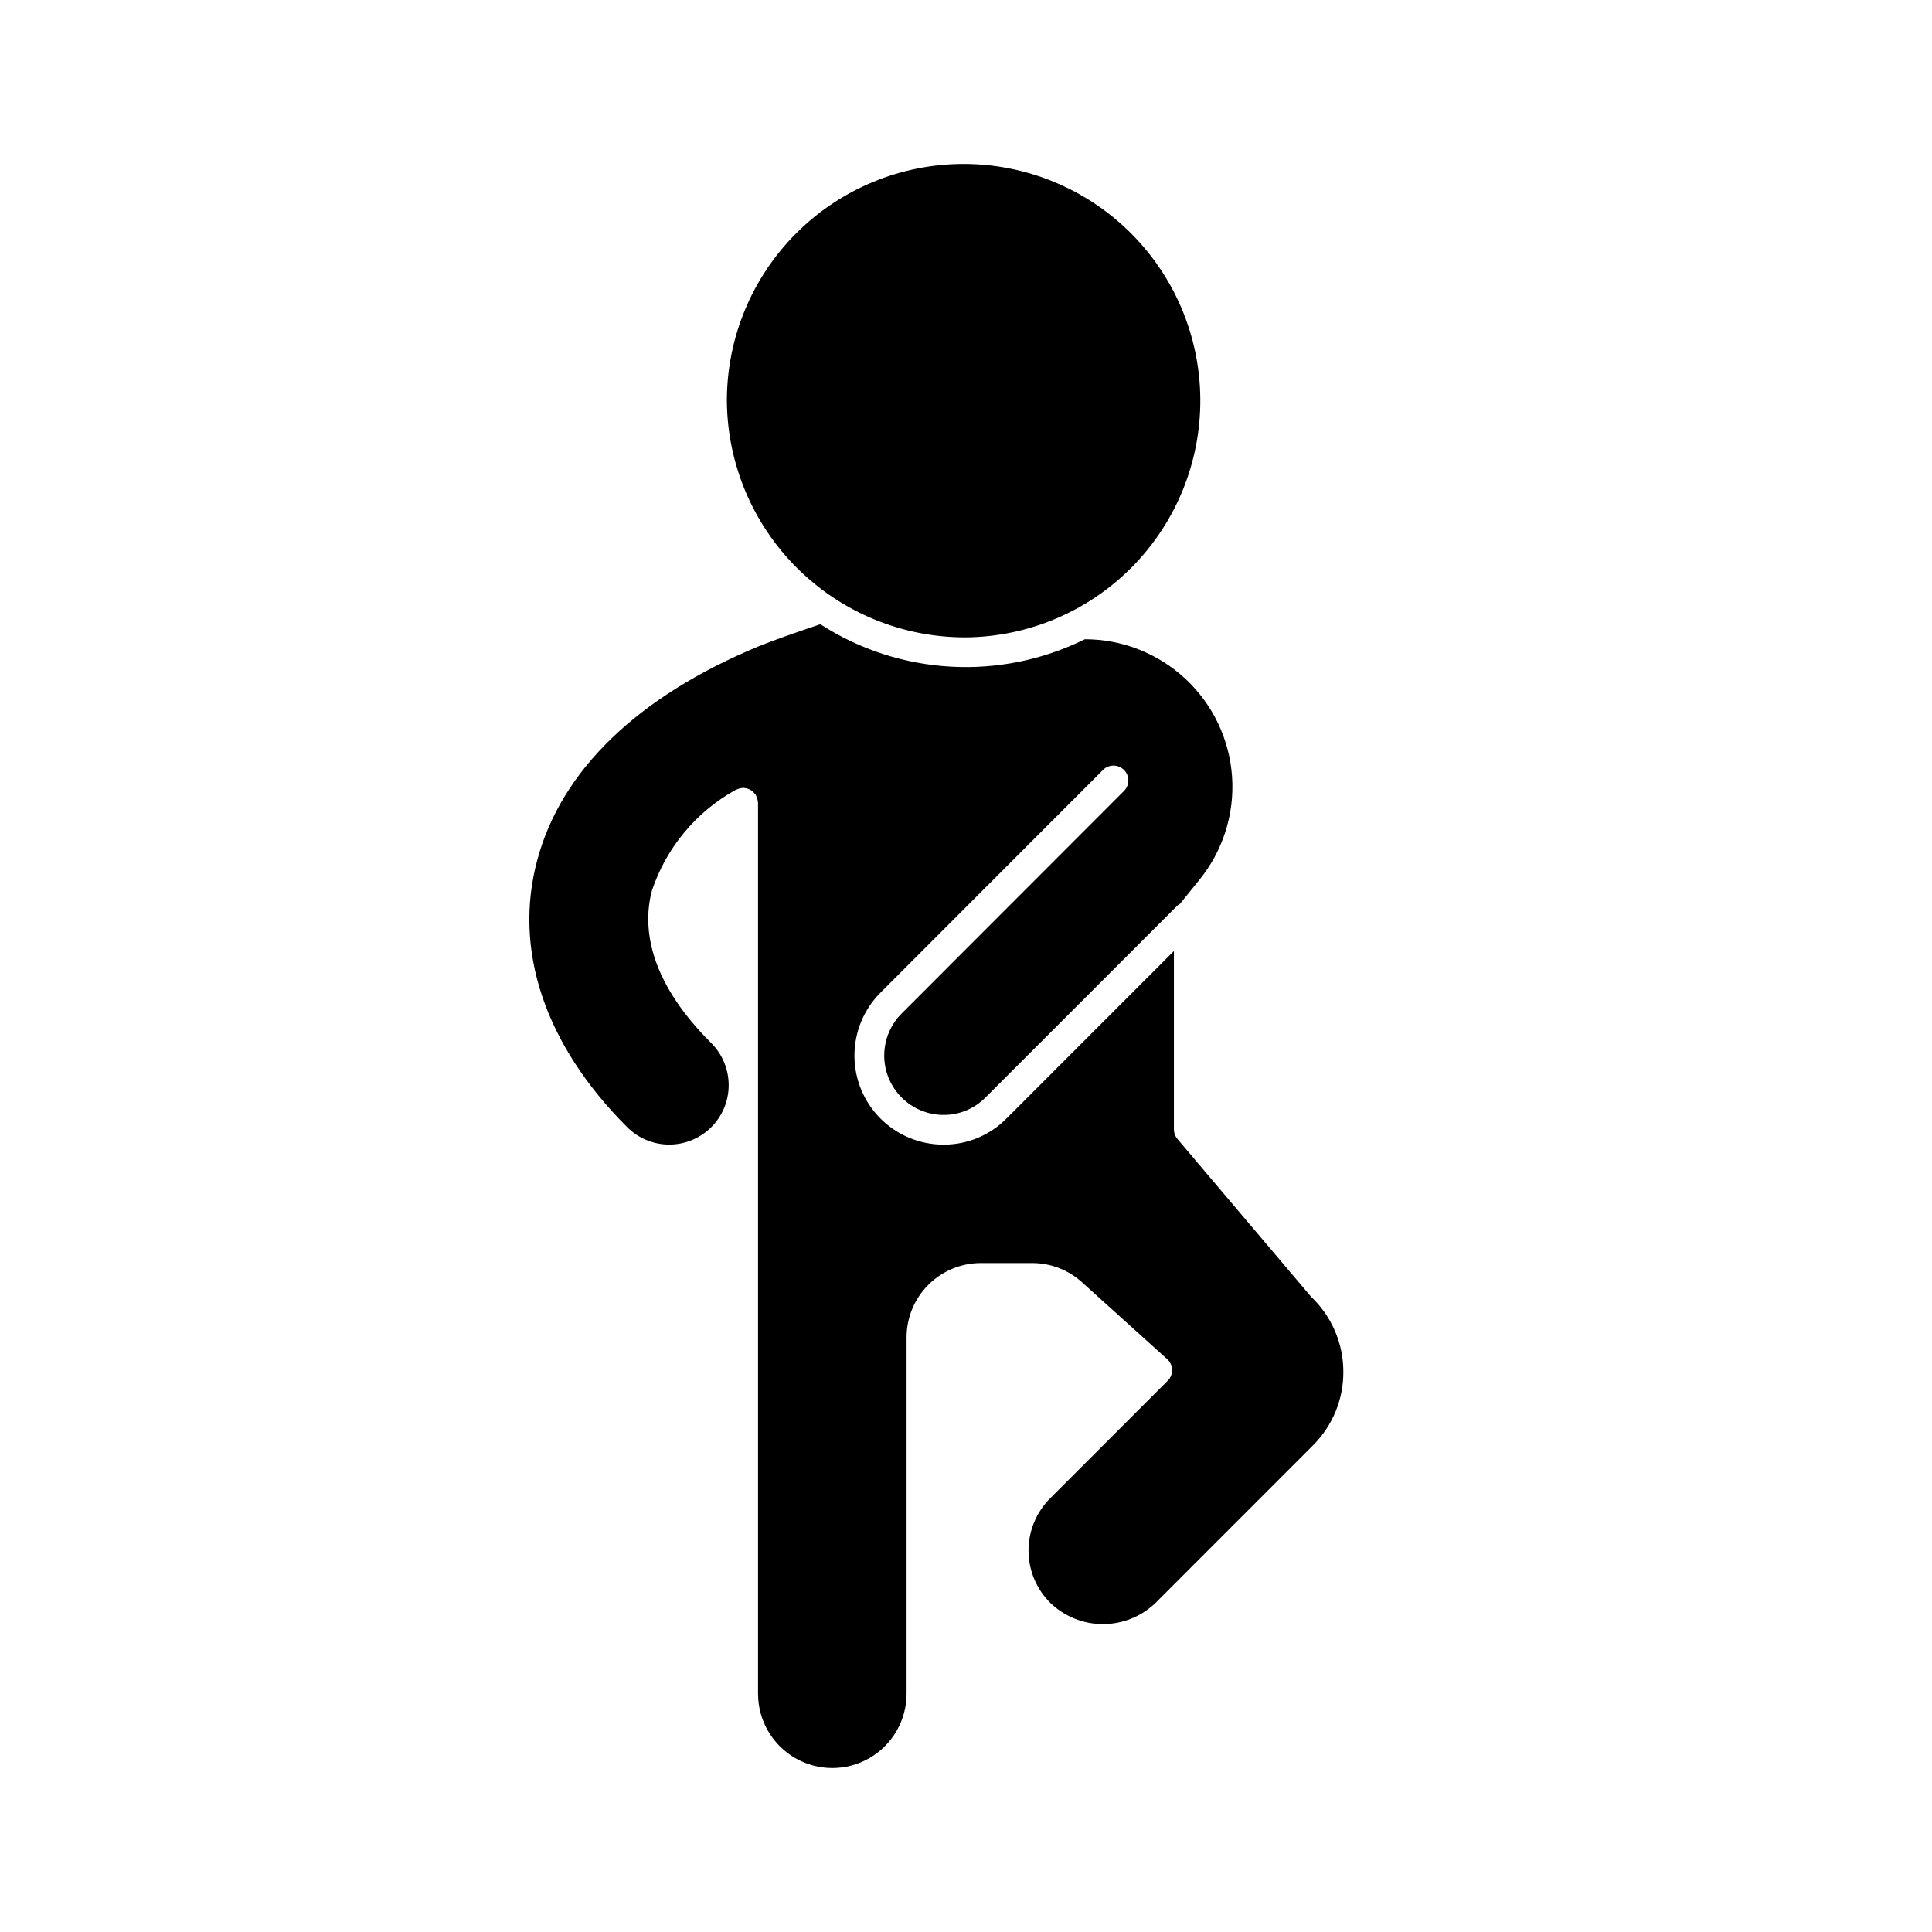 <?xml version="1.0" encoding="UTF-8"?>
<!-- Uploaded to: ICON Repo, www.svgrepo.com, Generator: ICON Repo Mixer Tools -->
<svg fill="#000000" width="800px" height="800px" version="1.1" viewBox="144 144 512 512" xmlns="http://www.w3.org/2000/svg">
 <g>
  <path d="m500 507.32c-0.051-7.422-3.121-14.504-8.5-19.617l-35.469-41.863h-0.004c-0.598-0.711-0.93-1.613-0.93-2.547v-47.254l-44.371 44.383c-4.383 4.43-10.359 6.922-16.59 6.918h-0.055c-6.269 0.012-12.289-2.473-16.723-6.902-4.438-4.43-6.93-10.445-6.922-16.715 0.004-6.269 2.504-12.281 6.949-16.707l58.949-59h-0.004c1.543-1.512 4.012-1.5 5.539 0.027 1.527 1.527 1.539 3.996 0.027 5.539l-58.953 59.008c-2.953 2.953-4.613 6.961-4.613 11.137 0.004 4.176 1.664 8.18 4.617 11.133 2.953 2.949 6.957 4.609 11.133 4.606h0.039c4.144 0.004 8.117-1.656 11.031-4.606l50.852-50.852h0.004c0.211-0.18 0.441-0.336 0.691-0.465l5.106-6.316h-0.004c6.269-7.684 9.383-17.461 8.715-27.352s-5.07-19.16-12.312-25.93c-7.242-6.773-16.789-10.539-26.703-10.539-22.441 11.098-49.066 9.59-70.109-3.977-6.961 2.332-12.785 4.41-16.395 5.875-31.957 13.262-52.184 32.777-58.578 56.477-6.496 23.859 1.922 49.016 23.707 70.844h0.004c2.945 2.992 6.965 4.684 11.164 4.699s8.23-1.645 11.199-4.613c2.973-2.969 4.633-7 4.617-11.199s-1.707-8.219-4.695-11.168c-17.203-17.16-18.012-31.398-15.652-40.32 3.777-11.309 11.641-20.805 22.047-26.621 0.098-0.062 0.211-0.07 0.312-0.125h0.004c0.469-0.238 0.977-0.387 1.504-0.445 0.113-0.008 0.211-0.066 0.324-0.066 0.129 0.02 0.258 0.047 0.383 0.078 0.27 0.023 0.535 0.078 0.789 0.16 0.473 0.145 0.906 0.383 1.285 0.695 0.211 0.172 0.406 0.371 0.574 0.586 0.082 0.102 0.195 0.16 0.27 0.273 0.062 0.094 0.066 0.203 0.117 0.301v-0.004c0.238 0.473 0.391 0.984 0.449 1.508 0.012 0.117 0.066 0.219 0.066 0.34v236.16h0.004c0 7.031 3.75 13.527 9.84 17.043s13.59 3.516 19.68 0c6.09-3.516 9.84-10.012 9.84-17.043v-94.465c0.008-5.219 2.082-10.219 5.769-13.91 3.691-3.688 8.691-5.766 13.91-5.769h13.625c4.867 0.004 9.562 1.812 13.176 5.082l22.594 20.391c0.801 0.723 1.27 1.742 1.297 2.82s-0.387 2.121-1.152 2.883l-31.09 31.09c-3.715 3.676-5.809 8.684-5.809 13.91-0.004 5.227 2.086 10.238 5.801 13.914 3.746 3.586 8.727 5.59 13.91 5.59 5.184 0.004 10.168-1.996 13.914-5.578l41.719-41.738c5.266-5.219 8.184-12.352 8.086-19.762z"/>
  <path d="m400 312.91c16.598-0.168 32.453-6.91 44.094-18.746 11.637-11.836 18.109-27.805 18-44.406-0.113-16.598-6.801-32.477-18.598-44.156-11.797-11.68-27.742-18.207-44.344-18.152-16.598 0.059-32.5 6.691-44.219 18.445-11.719 11.758-18.301 27.68-18.305 44.281 0.105 16.715 6.836 32.707 18.715 44.469s27.938 18.328 44.656 18.266z"/>
 </g>
</svg>